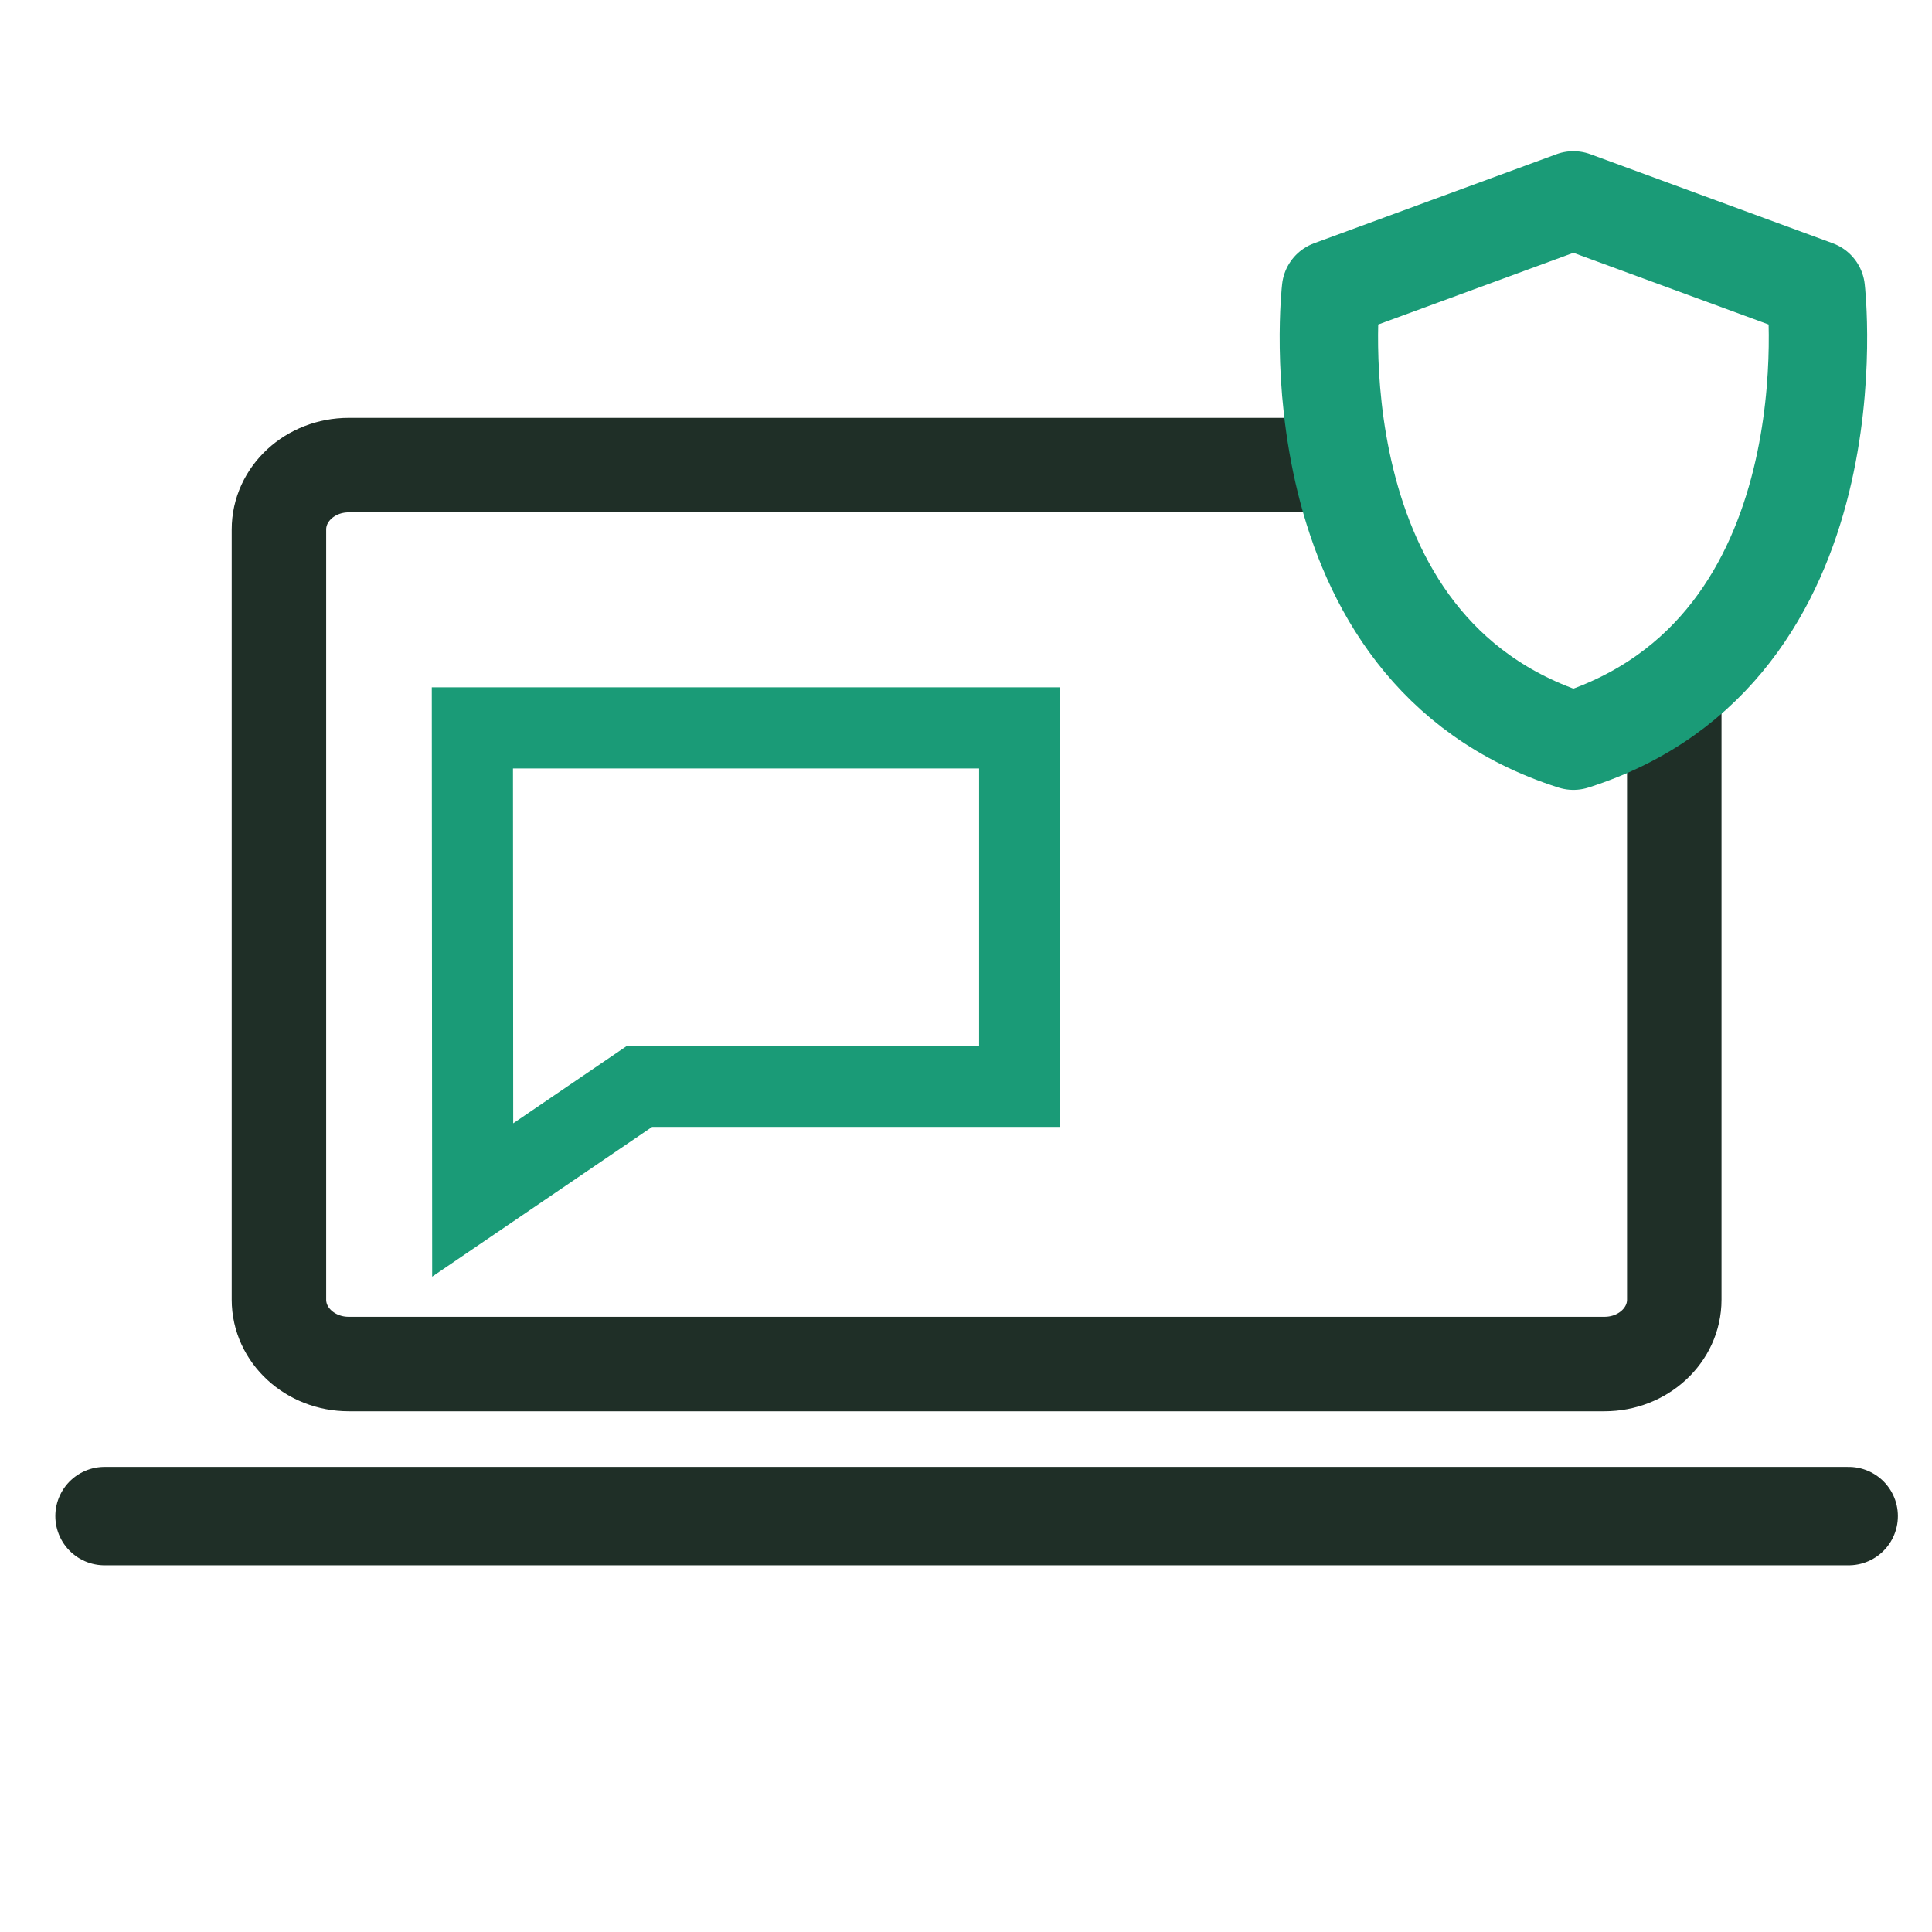 <?xml version="1.0" encoding="UTF-8"?><svg xmlns="http://www.w3.org/2000/svg" id="Ebene_1" viewBox="0 0 216 216"><defs><style>.cls-1 {
        stroke-width: 9.071px;
      }

      .cls-1, .cls-2, .cls-3, .cls-4, .cls-5 {
        fill: none;
      }

      .cls-1, .cls-3 {
        stroke: #1a9b77;
      }

      .cls-1, .cls-4, .cls-5 {
        stroke-miterlimit: 10;
      }

      .cls-3 {
        stroke-linecap: square;
        stroke-linejoin: round;
      }

      .cls-3, .cls-4 {
        stroke-width: 11px;
      }

      .cls-4 {
        stroke-linecap: round;
      }

      .cls-4, .cls-5 {
        stroke: #1f2f27;
      }

      .cls-5 {
        stroke-width: 10.562px;
      }</style></defs><g id="Detect"><path class="cls-5" d="M187.186,76v69.307c0,3.972-3.493,7.193-7.801,7.193H38.987c-4.308,0-7.801-3.22-7.801-7.193V59.193c0-3.972,3.493-7.193,7.801-7.193h112.013"/><g id="sms2"><rect class="cls-2" x=".186" width="216" height="216"/></g><line class="cls-4" x1="11.686" y1="169.5" x2="206.686" y2="169.5"/><path class="cls-3" d="M175.91,82.808c31.772-10.09,27.101-50.447,27.101-50.447-1.957-.716-27.101-9.957-27.101-9.957,0,0-22.97,8.446-27.101,9.957,0,0-4.672,40.357,27.101,50.447Z"/><polygon class="cls-1" points="114 121.45 71.511 121.45 52.847 134.159 52.813 81.382 114 81.382 114 121.45"/></g></svg>